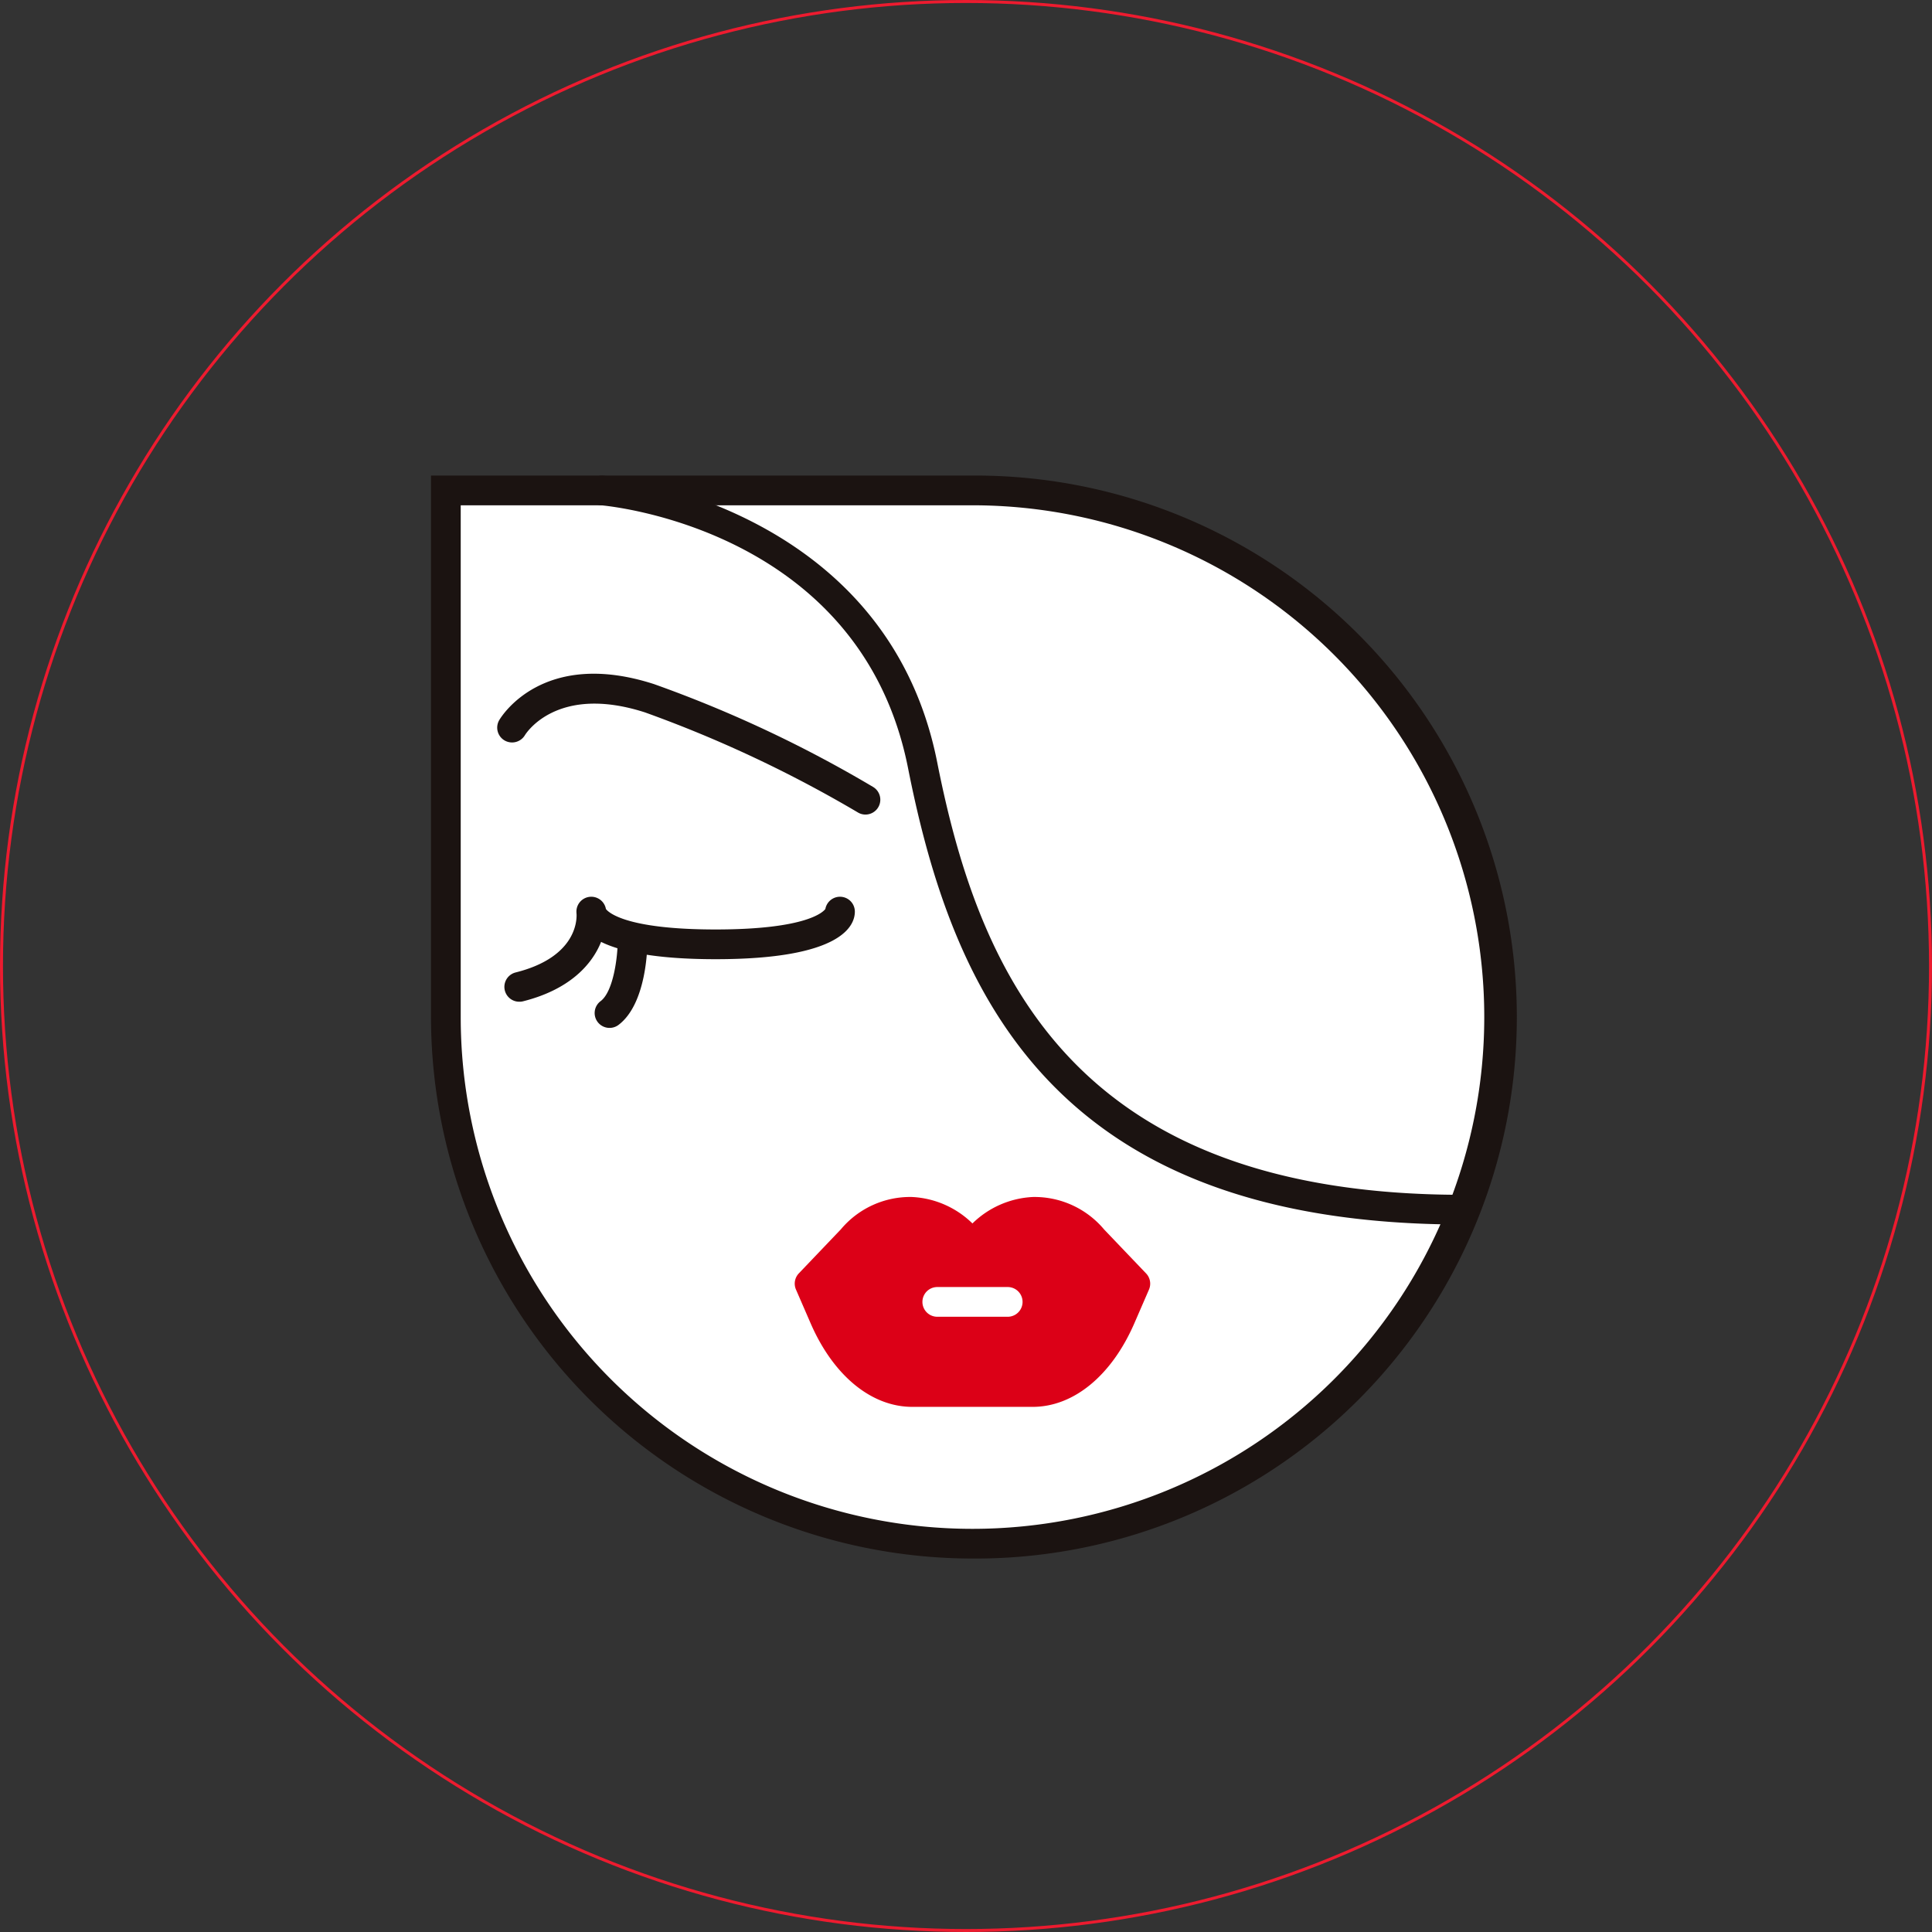 <?xml version="1.0" encoding="UTF-8"?> <svg xmlns="http://www.w3.org/2000/svg" width="130" height="130" viewBox="0 0 130 130"><rect x="0" y="0" width="130" height="130" fill="#333333" stroke="none"/><g id="Group_1442" data-name="Group 1442" transform="translate(-735 -994)"><g id="Ellipse_68" data-name="Ellipse 68" transform="translate(735 994)" fill="none" stroke="#ed1b2f" stroke-width="0.2"><circle cx="65" cy="65" r="65" stroke="none"></circle><circle cx="65" cy="65" r="64.9" fill="none"></circle></g><g id="Group_1387" data-name="Group 1387" transform="translate(764 1026)"><g id="Group_1254" data-name="Group 1254"><path id="Path_21334" data-name="Path 21334" d="M455.129,506.071a35.436,35.436,0,0,1-35.436,35.435h0a35.435,35.435,0,0,1-35.434-35.435V470.635h35.434a35.436,35.436,0,0,1,35.436,35.436Z" transform="translate(-383.256 -469.635)" fill="#fff"></path><path id="Path_21335" data-name="Path 21335" d="M420.194,543.006a36.477,36.477,0,0,1-36.436-36.435V470.135h36.436a36.436,36.436,0,1,1,0,72.871Zm-34.436-70.871v34.436a34.436,34.436,0,1,0,34.436-34.436Z" transform="translate(-383.757 -470.135)" fill="#1b1311"></path></g><g id="Group_1255" data-name="Group 1255" transform="translate(10.501 0.002)"><path id="Path_21336" data-name="Path 21336" d="M447.923,520.528c-27.524,0-34.31-15.525-37.317-30.712-3.166-15.989-19.969-17.621-20.685-17.685a1,1,0,0,1-.91-1.082,1.018,1.018,0,0,1,1.08-.91c.19.016,19.015,1.806,22.478,19.291,2.848,14.387,9.277,29.1,35.355,29.1a1,1,0,0,1,0,2Z" transform="translate(-389.007 -470.136)" fill="#1b1311"></path></g><g id="Group_1256" data-name="Group 1256" transform="translate(4.938 28.341)"><path id="Path_21337" data-name="Path 21337" d="M387.226,491.368a1,1,0,0,1-.242-1.97c3.994-1,4.118-3.4,4.1-3.914-.006-.062-.01-.124-.01-.178a1,1,0,0,1,1.984-.18c.126.178,1.218,1.38,7.384,1.38s7.257-1.2,7.383-1.38a1,1,0,0,1,1.984.18c0,.962-.912,3.2-9.367,3.2-4.074,0-6.4-.52-7.708-1.164-.61,1.52-2.106,3.208-5.262,4A1,1,0,0,1,387.226,491.368Zm20.579-6.066v0Zm0,0v0Zm0,0Z" transform="translate(-386.226 -484.305)" fill="#1b1311"></path></g><g id="Group_1257" data-name="Group 1257" transform="translate(24.479 48.534)"><path id="Path_21338" data-name="Path 21338" d="M407.453,497.129h0c-2.414-2.834-5.63-2.974-8.133-.354l-2.824,2.958.988,2.278c1.366,3.148,3.572,5.016,5.922,5.016H411.5c2.35,0,4.556-1.868,5.922-5.016l.988-2.278-2.824-2.958C413.085,494.155,409.867,494.3,407.453,497.129Z" transform="translate(-395.495 -493.897)" fill="#dc0017"></path><path id="Path_21339" data-name="Path 21339" d="M412,508.531h-8.095c-2.754,0-5.312-2.1-6.841-5.618l-.988-2.276a1,1,0,0,1,.194-1.09l2.824-2.958a6.077,6.077,0,0,1,4.784-2.18,6.233,6.233,0,0,1,4.072,1.78,6.238,6.238,0,0,1,4.072-1.78,6.109,6.109,0,0,1,4.784,2.18l2.824,2.958a1,1,0,0,1,.2,1.09l-.988,2.276C417.312,506.431,414.756,508.531,412,508.531Zm-13.825-8.083.726,1.666c1.2,2.766,3.07,4.416,5,4.416H412c1.932,0,3.8-1.65,5-4.416l.724-1.666-2.366-2.478a4.123,4.123,0,0,0-3.28-1.562,4.7,4.7,0,0,0-3.368,1.872,1.035,1.035,0,0,1-1.524,0,4.7,4.7,0,0,0-3.366-1.872,4.106,4.106,0,0,0-3.282,1.562Z" transform="translate(-395.996 -494.4)" fill="#dc0017"></path></g><g id="Group_1258" data-name="Group 1258" transform="translate(33.068 54.602)"><path id="Path_21340" data-name="Path 21340" d="M406.028,499.434H401.29a1,1,0,0,1,0-2h4.738a1,1,0,0,1,0,2Z" transform="translate(-400.29 -497.434)" fill="#fff"></path></g><g id="Group_1259" data-name="Group 1259" transform="translate(11.014 30.326)"><path id="Path_21341" data-name="Path 21341" d="M390.263,492.136a1,1,0,0,1-.6-1.8c.868-.65,1.15-3,1.15-4.038a1,1,0,0,1,2,0c0,.428-.056,4.218-1.95,5.641A1,1,0,0,1,390.263,492.136Z" transform="translate(-389.264 -485.297)" fill="#1b1311"></path></g><g id="Group_1260" data-name="Group 1260" transform="translate(4.455 13.333)"><path id="Path_21342" data-name="Path 21342" d="M410.763,486.278a.98.98,0,0,1-.512-.144,84.122,84.122,0,0,0-14.327-6.732c-5.91-1.9-7.993,1.4-8.079,1.542a1.008,1.008,0,0,1-1.37.344,1,1,0,0,1-.358-1.356c.116-.2,2.908-4.858,10.419-2.432a84.038,84.038,0,0,1,14.741,6.92,1,1,0,0,1-.514,1.858Z" transform="translate(-385.984 -476.801)" fill="#1b1311"></path></g></g></g></svg> 